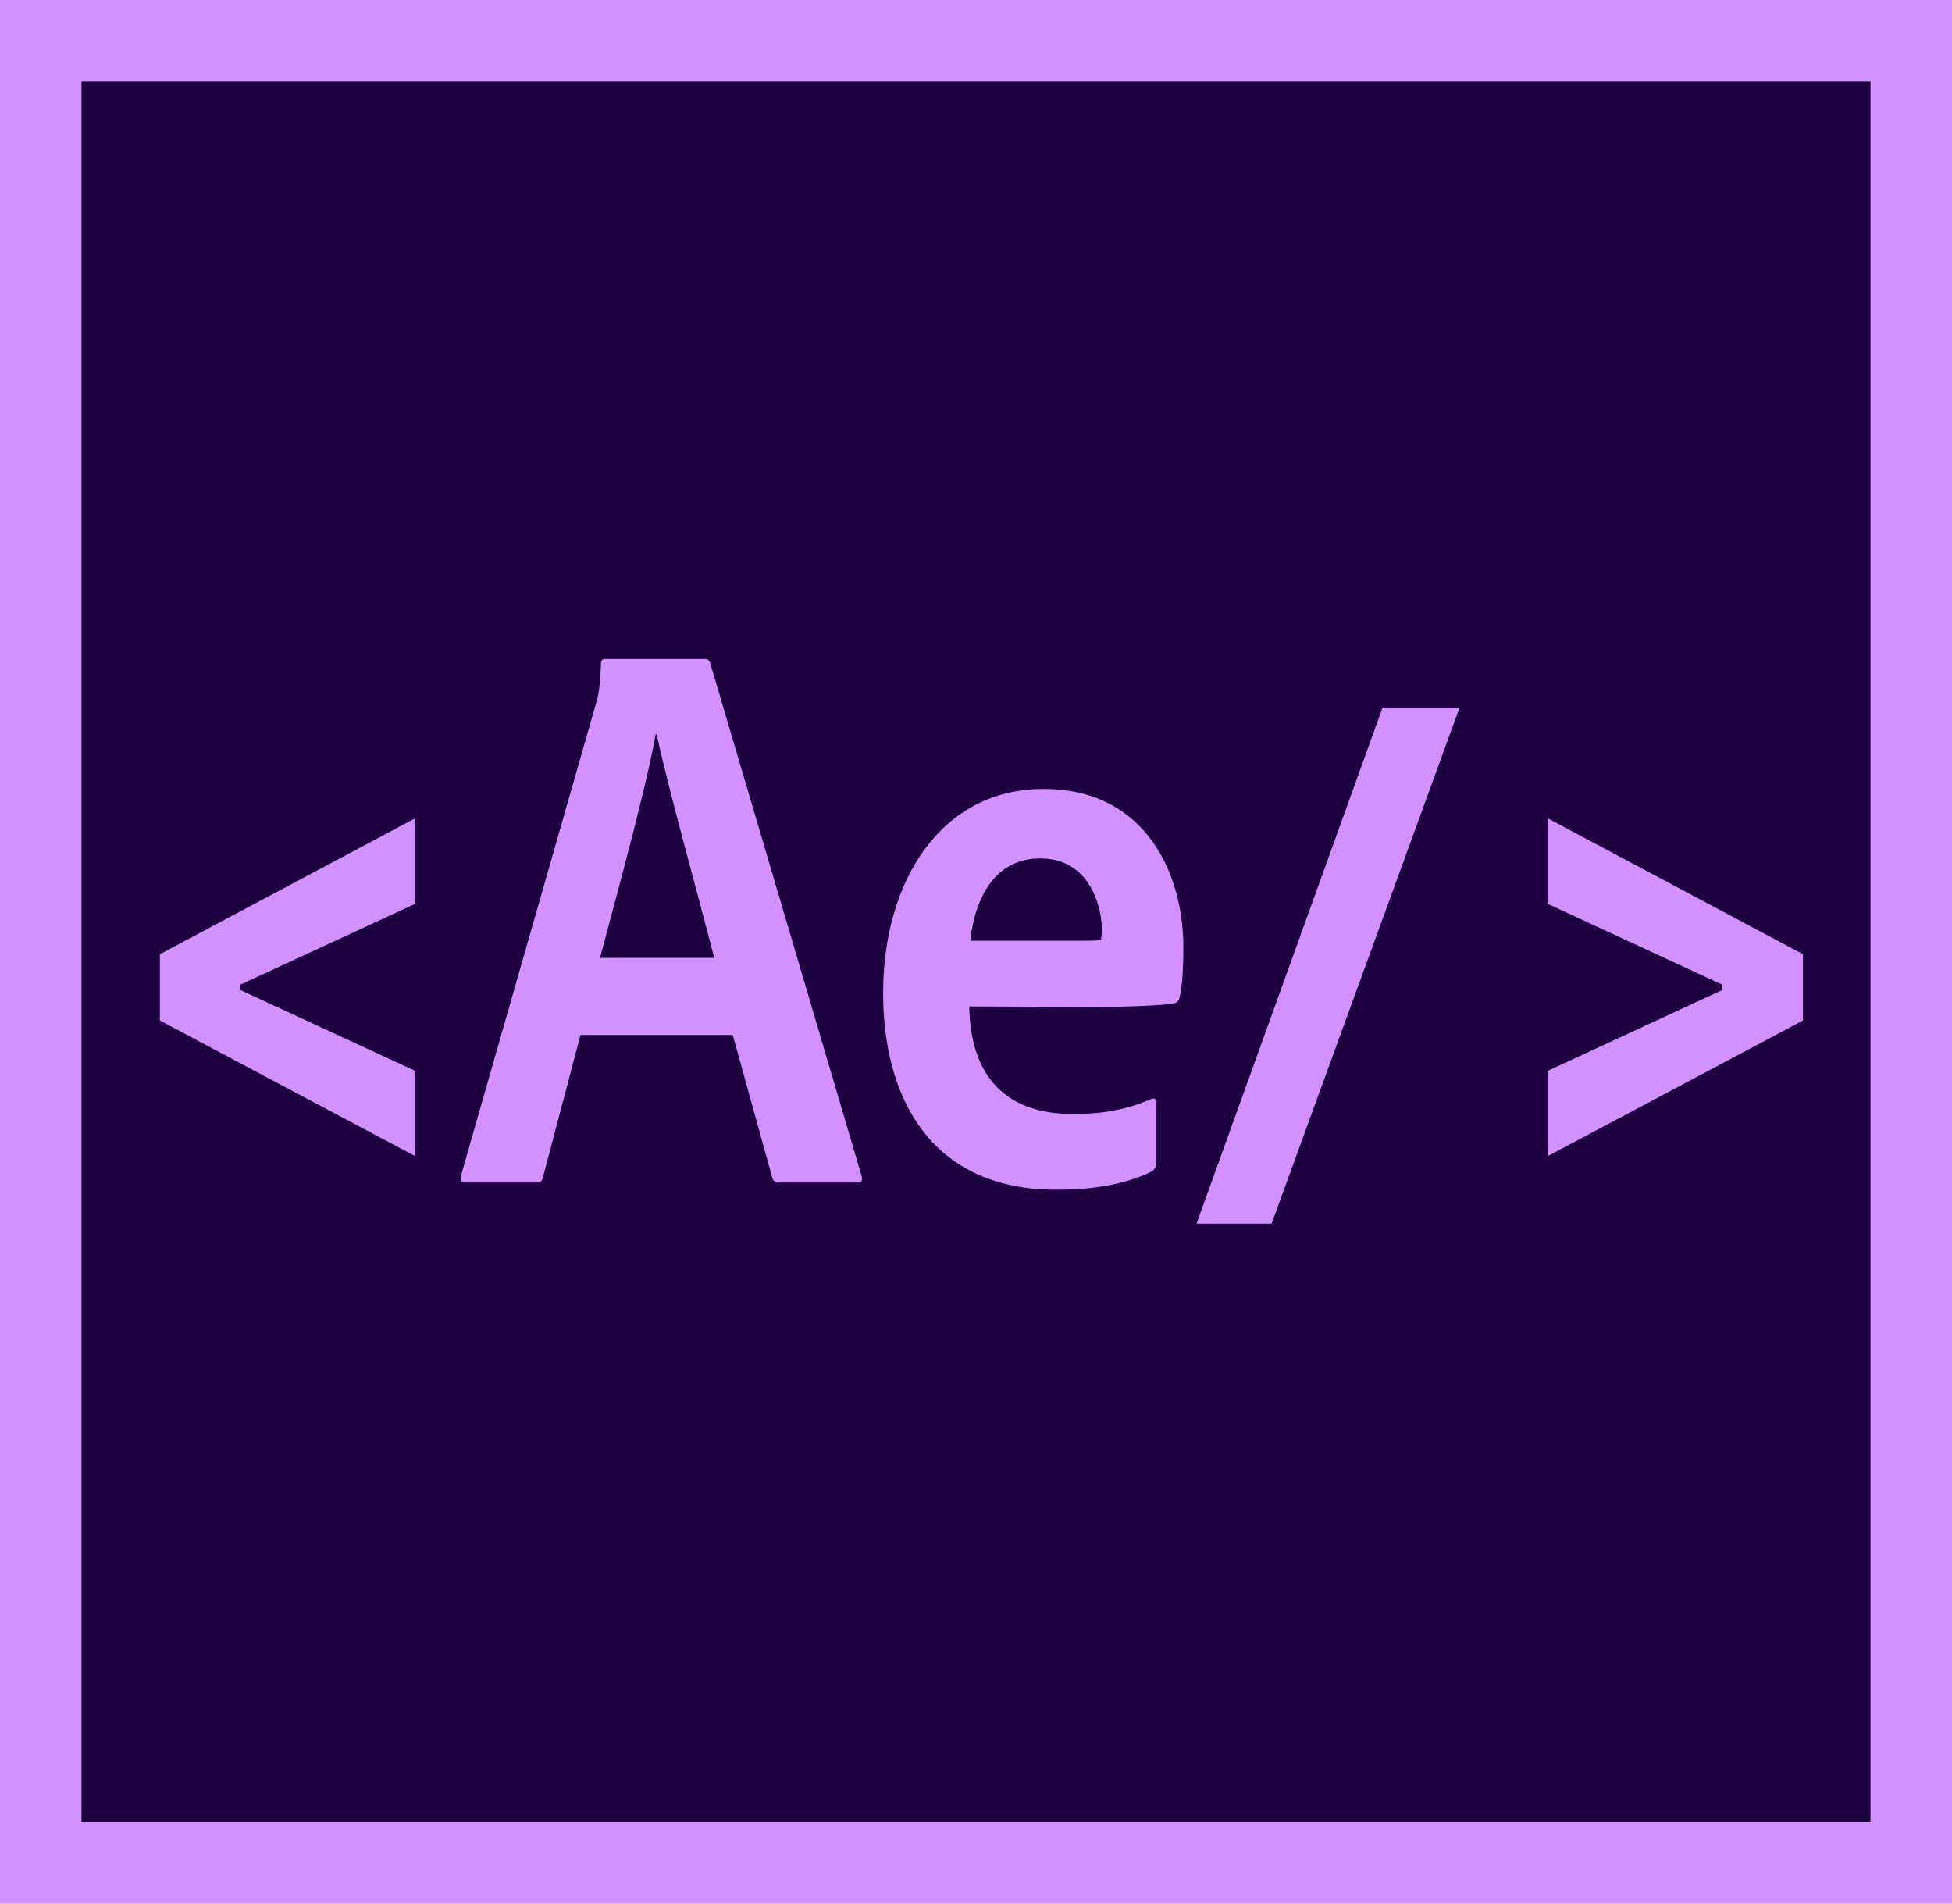 <?xml version="1.0" encoding="UTF-8"?>
<svg width="240px" height="234px" viewBox="0 0 240 234" version="1.1" xmlns="http://www.w3.org/2000/svg" xmlns:xlink="http://www.w3.org/1999/xlink">
    <!-- Generator: Sketch 51.3 (57544) - http://www.bohemiancoding.com/sketch -->
    <title>afterscript-logo</title>
    <desc>Created with Sketch.</desc>
    <defs></defs>
    <g id="Page-1" stroke="none" stroke-width="1" fill="none" fill-rule="evenodd">
        <g id="afterscript-logo">
            <polygon id="Shape" fill="#1F0040" fill-rule="nonzero" points="10 10 230 10 230 224 10 224"></polygon>
            <path d="M0,0 L0,234 L240,234 L240,0 L0,0 Z M10,10 L230,10 L230,224 L10,224 L10,10 Z M66.752,144.718 C66.635,145.187 66.46,145.362 65.875,145.362 L57.275,145.362 C56.689,145.362 56.572,145.187 56.689,144.484 L73.304,86.391 C73.597,85.338 73.772,84.518 73.889,81.593 C73.889,81.184 74.065,81.008 74.358,81.008 L86.643,81.008 C87.053,81.008 87.228,81.125 87.345,81.593 L105.949,144.601 C106.066,145.069 105.949,145.362 105.481,145.362 L95.828,145.362 C95.36,145.362 95.068,145.187 94.951,144.777 L90.095,127.226 L71.374,127.226 L66.752,144.718 Z M87.813,117.748 C86.175,111.255 82.197,97.097 80.734,90.252 L80.617,90.252 C79.389,97.097 76.171,108.68 73.772,117.748 C73.831,117.748 87.813,117.748 87.813,117.748 Z M131.925,136.938 C135.377,136.938 138.36,136.47 141.461,135.124 C141.87,134.948 142.163,135.007 142.163,135.533 L142.163,142.846 C142.163,143.431 141.987,143.724 141.578,144.016 C138.477,145.538 134.616,146.24 129.819,146.24 C114.374,146.24 108.582,134.831 108.582,122.078 C108.582,108.271 115.719,96.98 128.298,96.98 C141.051,96.98 145.498,107.686 145.498,116.403 C145.498,119.211 145.322,121.493 145.03,122.604 C144.913,123.072 144.737,123.248 144.269,123.365 C143.099,123.54 139.647,123.774 134.499,123.774 L119.171,123.716 C119.288,131.614 123.032,136.938 131.925,136.938 Z M135.377,115.525 C135.377,115.116 135.494,114.823 135.494,114.531 C135.494,111.372 133.972,105.521 127.888,105.521 C122.272,105.521 119.873,110.435 119.288,115.642 L131.047,115.642 C134.031,115.642 135.084,115.642 135.377,115.525 Z" id="Shape" fill="#D291FF" fill-rule="nonzero"></path>
            <path d="M51.061,111.094 L29.565,121.033 L29.565,121.707 L51.061,131.646 L51.061,142.124 L19.66,125.447 L19.66,117.293 L51.061,100.583 L51.061,111.094 Z M156.346,150.412 L147.115,150.412 L169.991,86.971 L179.458,86.971 L156.346,150.412 Z M211.735,121.033 L190.273,111.094 L190.273,100.583 L221.674,117.293 L221.674,125.447 L190.273,142.124 L190.273,131.646 L211.735,121.707 L211.735,121.033 Z" id="&lt;-/&gt;" fill="#D291FF"></path>
        </g>
    </g>
</svg>